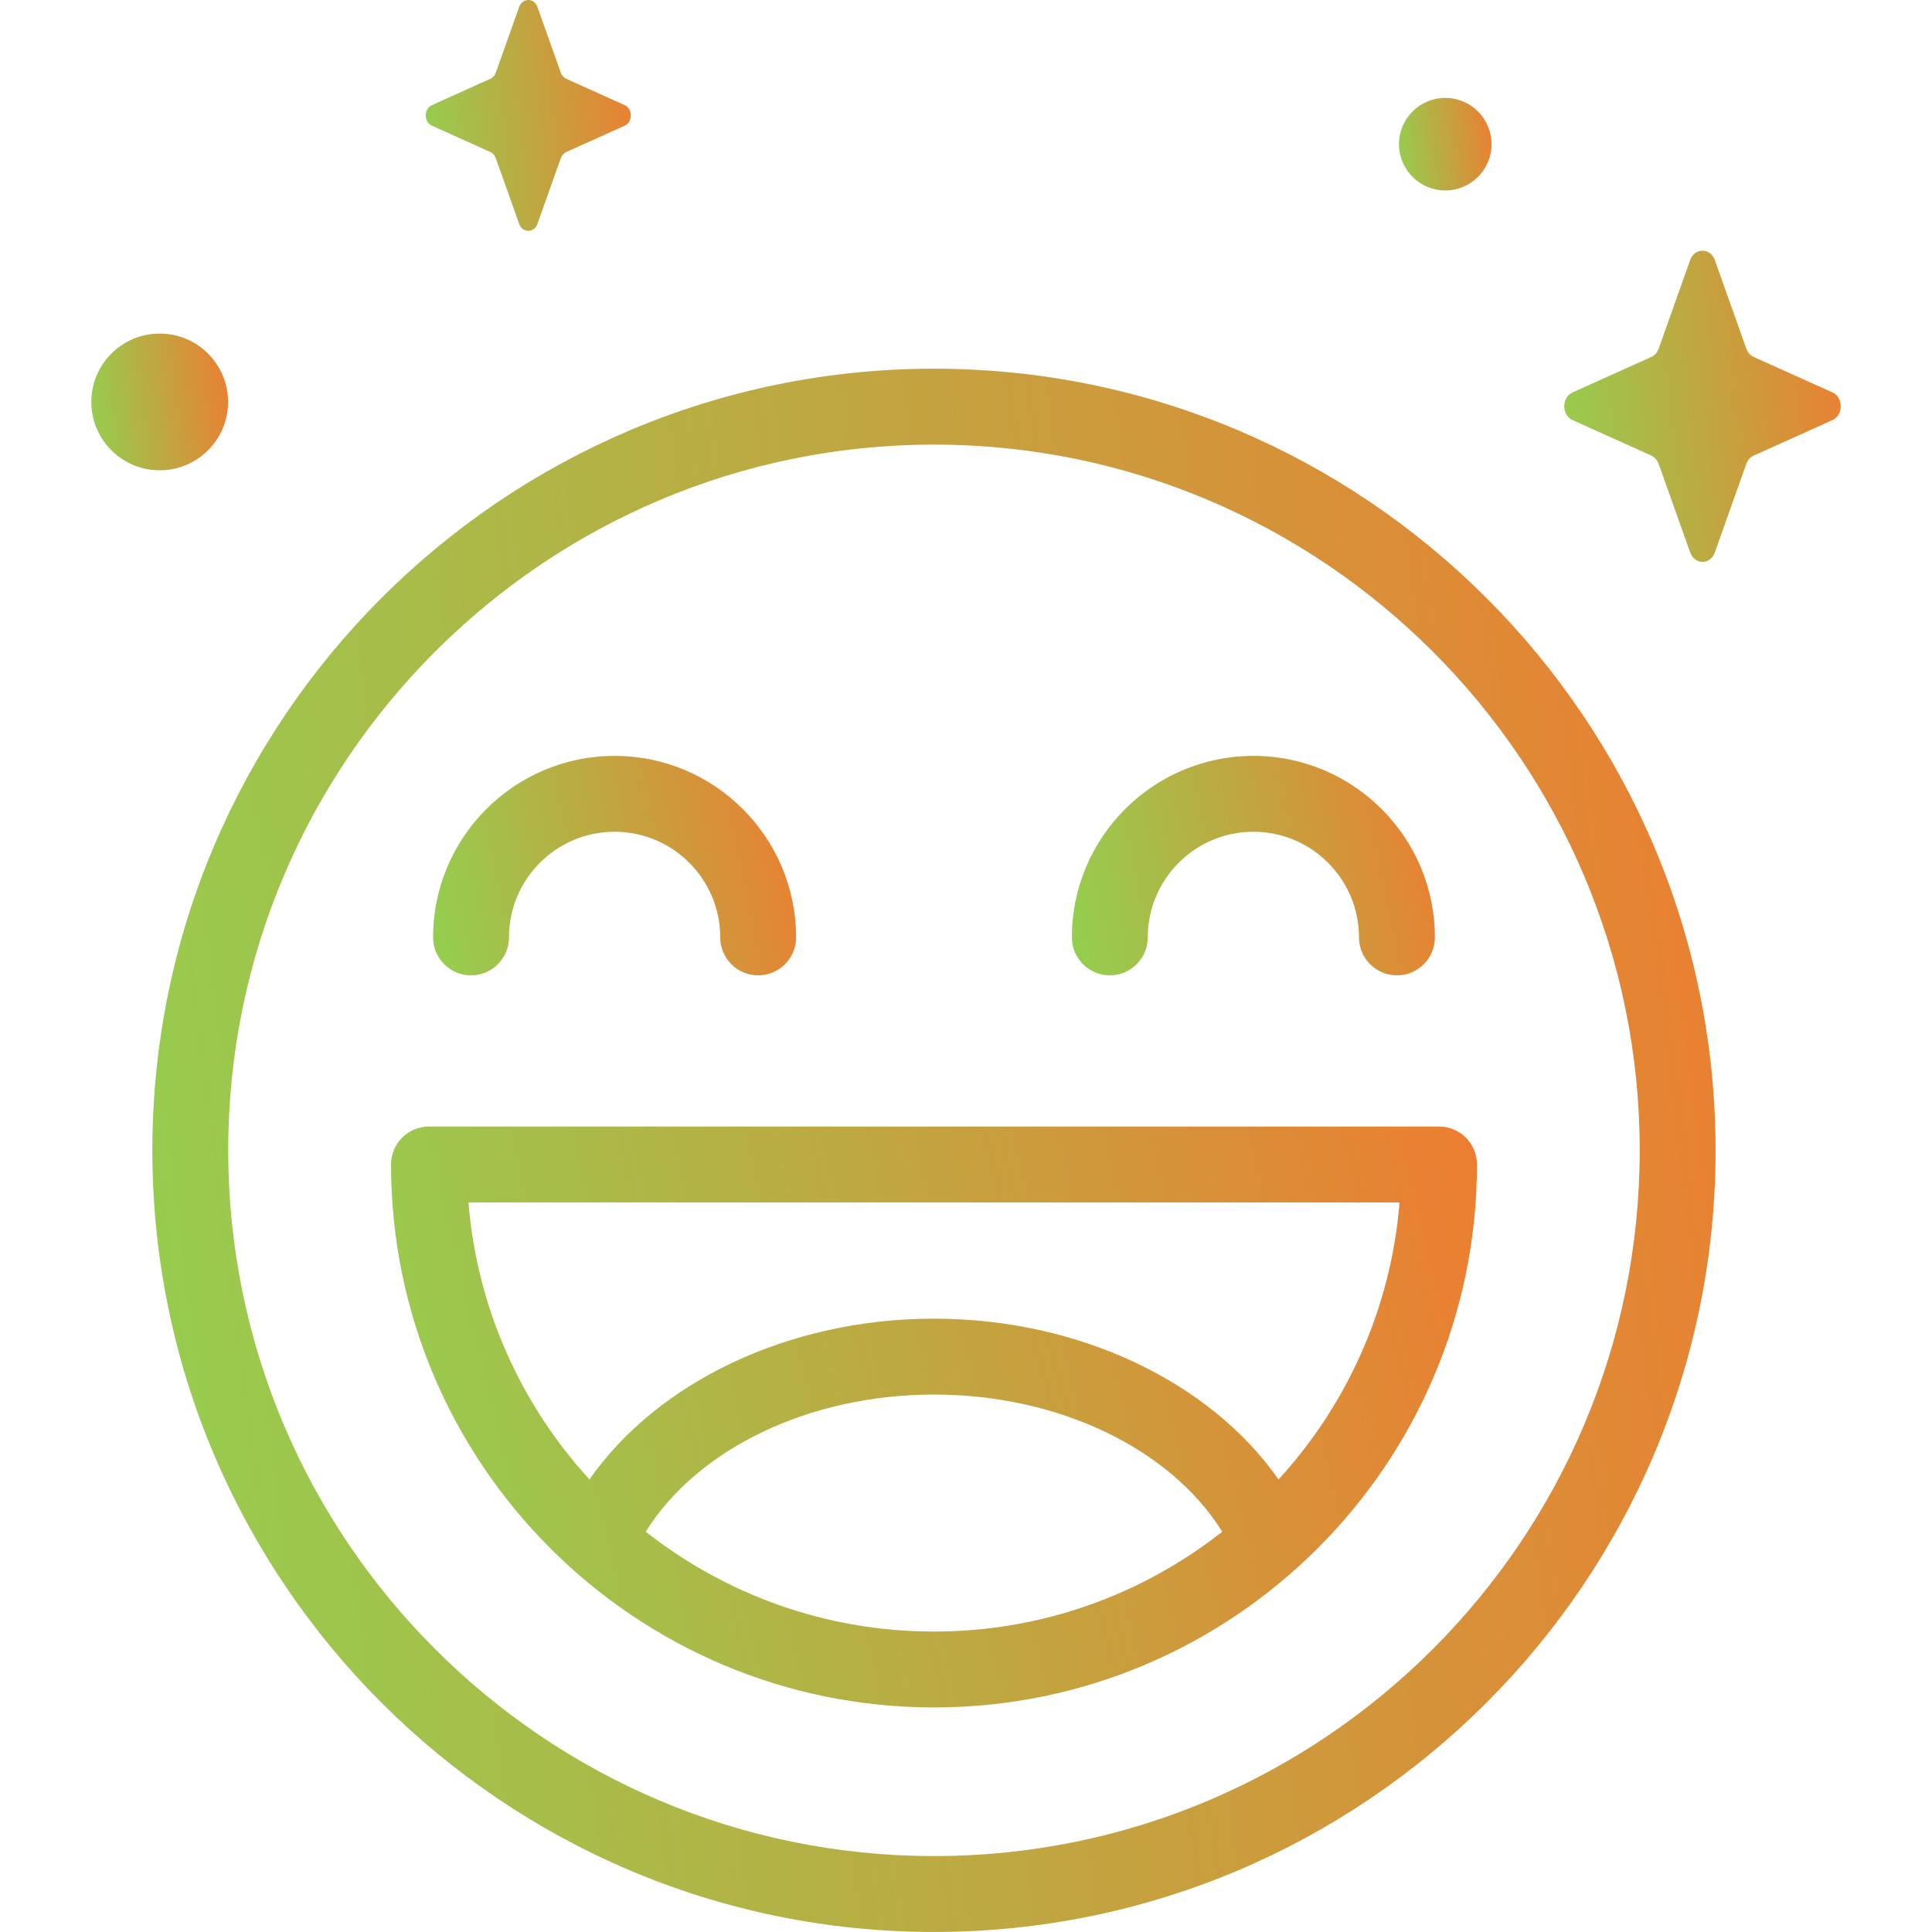 <svg width="70" height="70" viewBox="0 0 70 70" fill="none" xmlns="http://www.w3.org/2000/svg">
<path d="M62.131 9.422L63.272 12.631C63.321 12.769 63.418 12.877 63.54 12.933L66.391 14.217C66.794 14.399 66.794 15.04 66.391 15.222L63.54 16.506C63.418 16.561 63.321 16.671 63.272 16.808L62.131 20.017C61.969 20.47 61.399 20.47 61.238 20.017L60.097 16.808C60.048 16.671 59.951 16.562 59.829 16.506L56.978 15.222C56.575 15.04 56.575 14.399 56.978 14.217L59.829 12.933C59.951 12.878 60.048 12.769 60.097 12.631L61.238 9.422C61.399 8.969 61.969 8.969 62.131 9.422Z" fill="url(#paint0_linear_3748_104222)"/>
<path d="M19.472 0.252L20.319 2.633C20.355 2.735 20.427 2.815 20.517 2.856L22.632 3.809C22.931 3.944 22.931 4.42 22.632 4.555L20.517 5.507C20.427 5.548 20.355 5.629 20.319 5.731L19.472 8.112C19.353 8.448 18.93 8.448 18.81 8.112L17.963 5.731C17.927 5.629 17.855 5.548 17.765 5.507L15.65 4.555C15.351 4.42 15.351 3.944 15.65 3.809L17.765 2.856C17.855 2.816 17.927 2.735 17.963 2.633L18.81 0.252C18.93 -0.084 19.353 -0.084 19.472 0.252Z" fill="url(#paint1_linear_3748_104222)"/>
<path d="M54.041 5.224C54.041 6.15 53.291 6.901 52.364 6.901C51.438 6.901 50.688 6.15 50.688 5.224C50.688 4.298 51.438 3.547 52.364 3.547C53.291 3.547 54.041 4.298 54.041 5.224Z" fill="url(#paint2_linear_3748_104222)"/>
<path d="M8.263 14.563C8.263 15.931 7.154 17.04 5.786 17.04C4.418 17.04 3.309 15.931 3.309 14.563C3.309 13.195 4.418 12.086 5.786 12.086C7.154 12.086 8.263 13.195 8.263 14.563Z" fill="url(#paint3_linear_3748_104222)"/>
<path d="M33.84 69.999C18.224 69.999 5.52 57.295 5.52 41.679C5.52 26.064 18.224 13.359 33.84 13.359C49.455 13.359 62.159 26.064 62.159 41.679C62.159 57.295 49.455 69.999 33.84 69.999ZM33.84 16.109C19.74 16.109 8.269 27.58 8.269 41.679C8.269 55.779 19.74 67.249 33.84 67.249C47.939 67.249 59.41 55.779 59.41 41.679C59.41 27.58 47.939 16.109 33.84 16.109Z" fill="url(#paint4_linear_3748_104222)"/>
<path d="M27.469 35.338C26.71 35.338 26.095 34.722 26.095 33.963C26.095 31.853 24.378 30.136 22.268 30.136C20.158 30.136 18.441 31.853 18.441 33.963C18.441 34.722 17.825 35.338 17.066 35.338C16.307 35.338 15.691 34.722 15.691 33.963C15.691 30.337 18.642 27.387 22.268 27.387C25.894 27.387 28.844 30.337 28.844 33.963C28.844 34.722 28.229 35.338 27.469 35.338Z" fill="url(#paint5_linear_3748_104222)"/>
<path d="M50.614 35.338C49.855 35.338 49.239 34.722 49.239 33.963C49.239 31.853 47.522 30.136 45.412 30.136C43.302 30.136 41.586 31.853 41.586 33.963C41.586 34.722 40.97 35.338 40.211 35.338C39.452 35.338 38.836 34.722 38.836 33.963C38.836 30.337 41.786 27.387 45.412 27.387C49.039 27.387 51.989 30.337 51.989 33.963C51.989 34.722 51.373 35.338 50.614 35.338Z" fill="url(#paint6_linear_3748_104222)"/>
<path d="M52.138 40.816H15.543C14.784 40.816 14.168 41.432 14.168 42.191C14.168 53.039 22.993 61.864 33.84 61.864C44.688 61.864 53.513 53.039 53.513 42.191C53.513 41.432 52.897 40.816 52.138 40.816ZM23.396 55.496C25.273 52.489 29.32 50.527 33.84 50.527C38.361 50.527 42.408 52.489 44.285 55.496C41.406 57.761 37.779 59.114 33.84 59.114C29.902 59.114 26.275 57.761 23.396 55.496ZM46.324 53.604C43.846 50.059 39.08 47.777 33.84 47.777C28.6 47.777 23.834 50.058 21.357 53.603C18.892 50.909 17.284 47.418 16.973 43.566H50.708C50.397 47.418 48.789 50.91 46.324 53.604Z" fill="url(#paint7_linear_3748_104222)"/>
<defs>
<linearGradient id="paint0_linear_3748_104222" x1="56.676" y1="20.357" x2="67.827" y2="19.093" gradientUnits="userSpaceOnUse">
<stop stop-color="#92D050"/>
<stop offset="1" stop-color="#ED7D31"/>
</linearGradient>
<linearGradient id="paint1_linear_3748_104222" x1="15.426" y1="8.364" x2="23.698" y2="7.426" gradientUnits="userSpaceOnUse">
<stop stop-color="#92D050"/>
<stop offset="1" stop-color="#ED7D31"/>
</linearGradient>
<linearGradient id="paint2_linear_3748_104222" x1="50.688" y1="6.901" x2="54.409" y2="6.426" gradientUnits="userSpaceOnUse">
<stop stop-color="#92D050"/>
<stop offset="1" stop-color="#ED7D31"/>
</linearGradient>
<linearGradient id="paint3_linear_3748_104222" x1="3.309" y1="17.04" x2="8.805" y2="16.339" gradientUnits="userSpaceOnUse">
<stop stop-color="#92D050"/>
<stop offset="1" stop-color="#ED7D31"/>
</linearGradient>
<linearGradient id="paint4_linear_3748_104222" x1="5.52" y1="69.999" x2="68.362" y2="61.984" gradientUnits="userSpaceOnUse">
<stop stop-color="#92D050"/>
<stop offset="1" stop-color="#ED7D31"/>
</linearGradient>
<linearGradient id="paint5_linear_3748_104222" x1="15.691" y1="35.338" x2="29.89" y2="32.342" gradientUnits="userSpaceOnUse">
<stop stop-color="#92D050"/>
<stop offset="1" stop-color="#ED7D31"/>
</linearGradient>
<linearGradient id="paint6_linear_3748_104222" x1="38.836" y1="35.338" x2="53.035" y2="32.342" gradientUnits="userSpaceOnUse">
<stop stop-color="#92D050"/>
<stop offset="1" stop-color="#ED7D31"/>
</linearGradient>
<linearGradient id="paint7_linear_3748_104222" x1="14.168" y1="61.864" x2="56.145" y2="51.855" gradientUnits="userSpaceOnUse">
<stop stop-color="#92D050"/>
<stop offset="1" stop-color="#ED7D31"/>
</linearGradient>
</defs>
</svg>
